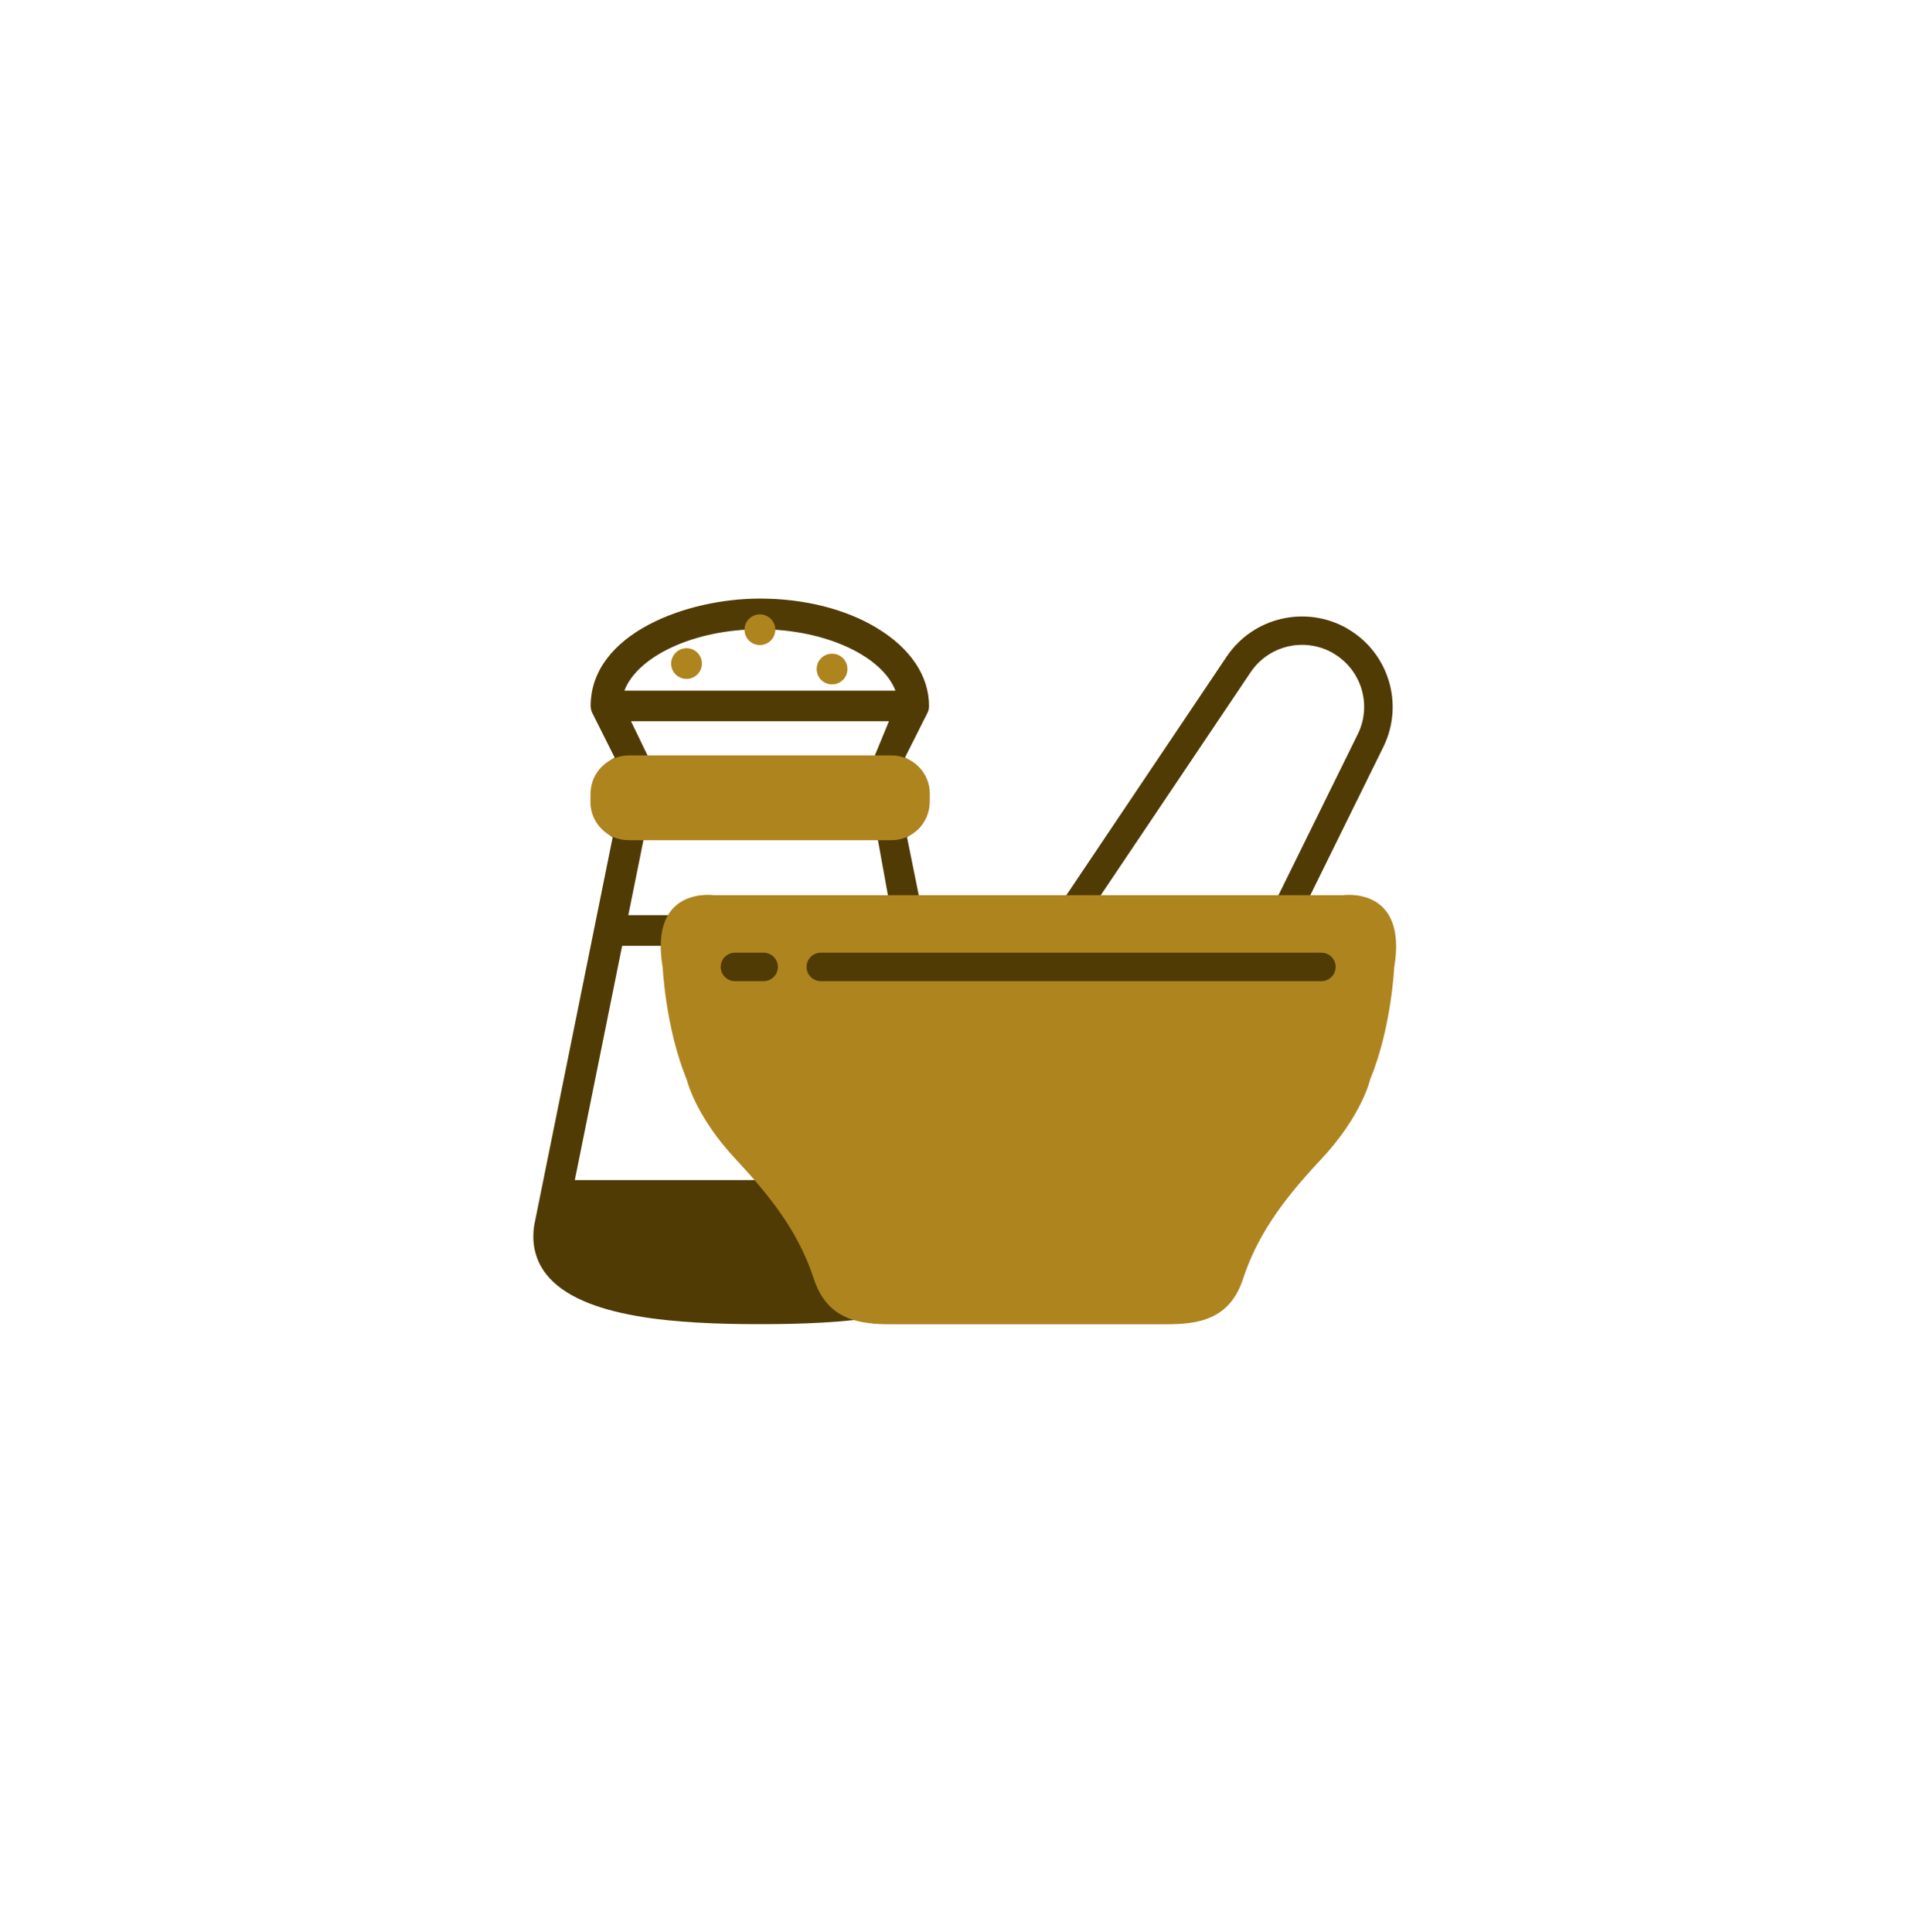 <svg width="160" height="161" viewBox="0 0 160 161" fill="none" xmlns="http://www.w3.org/2000/svg">
<path d="M55.927 55.304C55.927 56.014 56.498 56.583 57.21 56.583C57.922 56.583 58.493 56.014 58.493 55.304C58.493 54.595 57.922 54.025 57.21 54.025C56.507 54.025 55.936 54.604 55.927 55.304Z" fill="#AE841F"/>
<path d="M68.055 55.762C68.055 56.472 68.627 57.041 69.338 57.041C70.05 57.041 70.621 56.472 70.621 55.762C70.621 55.053 70.05 54.483 69.338 54.483C68.627 54.483 68.055 55.053 68.055 55.762Z" fill="#AE841F"/>
<path d="M63.326 110.364C70.078 110.364 78.207 109.897 81.111 106.218C82.113 104.949 82.431 103.371 82.028 101.643L79.678 89.991C79.537 89.3 78.863 88.852 78.17 88.992C77.477 89.132 77.027 89.804 77.168 90.495L78.751 98.357H47.901L51.844 78.833H74.808L75.136 80.467C75.276 81.158 75.95 81.606 76.643 81.466C77.336 81.326 77.786 80.654 77.645 79.963L75.585 69.767C76.69 69.086 77.421 67.853 77.421 66.509C77.421 65.043 76.606 63.792 75.416 63.138L77.29 59.413C77.383 59.235 77.421 59.03 77.421 58.843C77.421 56.331 75.866 54.016 73.047 52.326C70.434 50.748 66.978 49.889 63.326 49.889C57.21 49.889 49.287 52.802 49.222 58.778V58.787C49.222 59.011 49.25 59.198 49.353 59.413L51.226 63.148C50.008 63.81 49.222 65.09 49.222 66.518C49.222 67.872 49.943 69.095 51.057 69.777L44.614 101.643C44.211 103.371 44.529 104.949 45.532 106.218C48.444 109.897 56.573 110.364 63.326 110.364ZM63.326 52.447C68.795 52.447 73.515 54.688 74.621 57.564H52.031C53.136 54.679 57.856 52.447 63.326 52.447ZM52.584 60.113H74.077L72.897 62.979H53.97L52.584 60.113ZM53.623 70.01H73.159L74.293 76.275H52.359L53.623 70.01Z" fill="#513B04"/>
<path d="M51.787 66.5C51.787 65.79 52.359 65.22 53.07 65.22H73.581C74.292 65.22 74.864 65.79 74.864 66.5C74.864 67.181 74.311 67.779 73.581 67.779H53.07C52.349 67.779 51.787 67.191 51.787 66.5Z" fill="#513B04"/>
<path d="M47.545 104.64C47.011 103.968 46.88 103.202 47.114 102.213C47.114 102.194 47.124 102.185 47.124 102.166L47.377 100.906H79.266C79.266 100.906 79.528 102.194 79.528 102.213C79.762 103.193 79.622 103.968 79.097 104.631C76.578 107.805 66.604 107.805 63.317 107.805C60.048 107.805 50.065 107.815 47.545 104.64Z" fill="#513B04"/>
<path d="M78.657 85.239C78.657 84.529 78.086 83.959 77.374 83.959C76.662 83.959 76.091 84.529 76.091 85.239C76.091 85.948 76.662 86.518 77.374 86.518C78.086 86.518 78.657 85.939 78.657 85.239Z" fill="#513B04"/>
<path d="M52.415 62.961H74.292C76.081 62.961 77.523 64.426 77.486 66.21L77.476 66.901C77.439 68.637 76.025 70.028 74.283 70.028H52.396C50.607 70.028 49.165 68.563 49.202 66.779L49.212 66.088C49.249 64.352 50.673 62.961 52.415 62.961Z" fill="#AE841F"/>
<path d="M64.609 52.485C64.609 51.775 64.037 51.205 63.325 51.205C62.614 51.205 62.042 51.775 62.042 52.485C62.042 53.194 62.614 53.764 63.325 53.764C64.028 53.764 64.609 53.185 64.609 52.485Z" fill="#AE841F"/>
<path d="M113.337 77.386C113.562 77.61 113.683 77.918 113.683 78.226C113.655 82.475 112.878 90.336 107.998 95.201C104.955 98.077 102.623 101.625 101.209 105.565C100.712 106.993 99.364 107.936 97.846 107.918H73.44C71.923 107.946 70.565 106.993 70.069 105.555C69.61 104.202 69.02 102.904 68.308 101.662V101.653C66.931 99.281 65.246 97.106 63.288 95.182C62.043 93.912 61.012 92.456 60.235 90.85C60.226 90.812 60.207 90.784 60.188 90.747C58.437 86.798 57.557 82.521 57.603 78.198C57.603 77.881 57.725 77.582 57.95 77.358C58.175 77.134 58.474 77.003 58.793 77.003H112.484C112.803 77.022 113.112 77.153 113.337 77.386ZM104.215 56.033C105.713 53.801 108.673 53.092 111.023 54.399C111.052 54.417 111.07 54.436 111.098 54.445C113.449 55.809 114.348 58.75 113.149 61.187L106.519 74.65H91.703L104.215 56.033ZM60.834 74.65H58.793C57.838 74.65 56.929 75.033 56.255 75.705C55.581 76.378 55.206 77.293 55.215 78.236C55.225 80.626 55.468 82.998 55.927 85.341L56.498 87.722C56.723 88.516 56.985 89.309 57.294 90.103L58.381 92.484C58.821 93.315 59.317 94.108 59.87 94.865L61.921 97.246C63.485 98.823 64.862 100.579 66.004 102.484L68.392 107.544C69.479 109.271 71.38 110.327 73.431 110.317H97.828C100.375 110.345 102.641 108.73 103.456 106.321C104.758 102.736 106.884 99.505 109.666 96.891C115.144 91.429 116.015 82.867 116.053 78.245C116.062 77.293 115.687 76.387 115.013 75.715C114.339 75.043 113.43 74.66 112.475 74.66H109.169L115.285 62.242C117.017 58.712 115.744 54.445 112.353 52.438C112.325 52.419 112.297 52.401 112.269 52.382C108.823 50.412 104.44 51.43 102.22 54.725L88.837 74.65H63.588H60.834Z" fill="#513B04"/>
<path d="M111.904 74.613H98.492H88.462H82.936H72.906H59.495C59.495 74.613 54.063 73.811 55.224 80.636C55.224 80.636 55.468 85.715 57.219 89.935C57.219 89.935 57.884 92.96 61.349 96.658C64.814 100.355 66.706 103.203 67.83 106.611C68.954 110.019 71.614 110.374 74.273 110.374C75.734 110.374 79.78 110.374 83.152 110.374C83.152 110.374 85.465 110.374 88.256 110.374C91.627 110.374 95.673 110.374 97.134 110.374C99.794 110.374 102.454 110.028 103.578 106.611C104.702 103.203 106.593 100.346 110.059 96.658C113.524 92.97 114.189 89.935 114.189 89.935C115.94 85.724 116.184 80.636 116.184 80.636C117.335 73.811 111.904 74.613 111.904 74.613Z" fill="#AE841F"/>
<path d="M63.635 79.403H61.247C60.591 79.403 60.057 79.936 60.057 80.589C60.057 81.243 60.591 81.775 61.247 81.775H63.635C64.29 81.775 64.824 81.243 64.824 80.589C64.824 79.936 64.29 79.403 63.635 79.403Z" fill="#513B04"/>
<path d="M67.212 80.589C67.212 81.243 67.746 81.775 68.401 81.775H110.115C110.77 81.775 111.304 81.243 111.304 80.589C111.304 79.936 110.77 79.403 110.115 79.403H68.401C67.746 79.403 67.212 79.936 67.212 80.589Z" fill="#513B04"/>
</svg>
